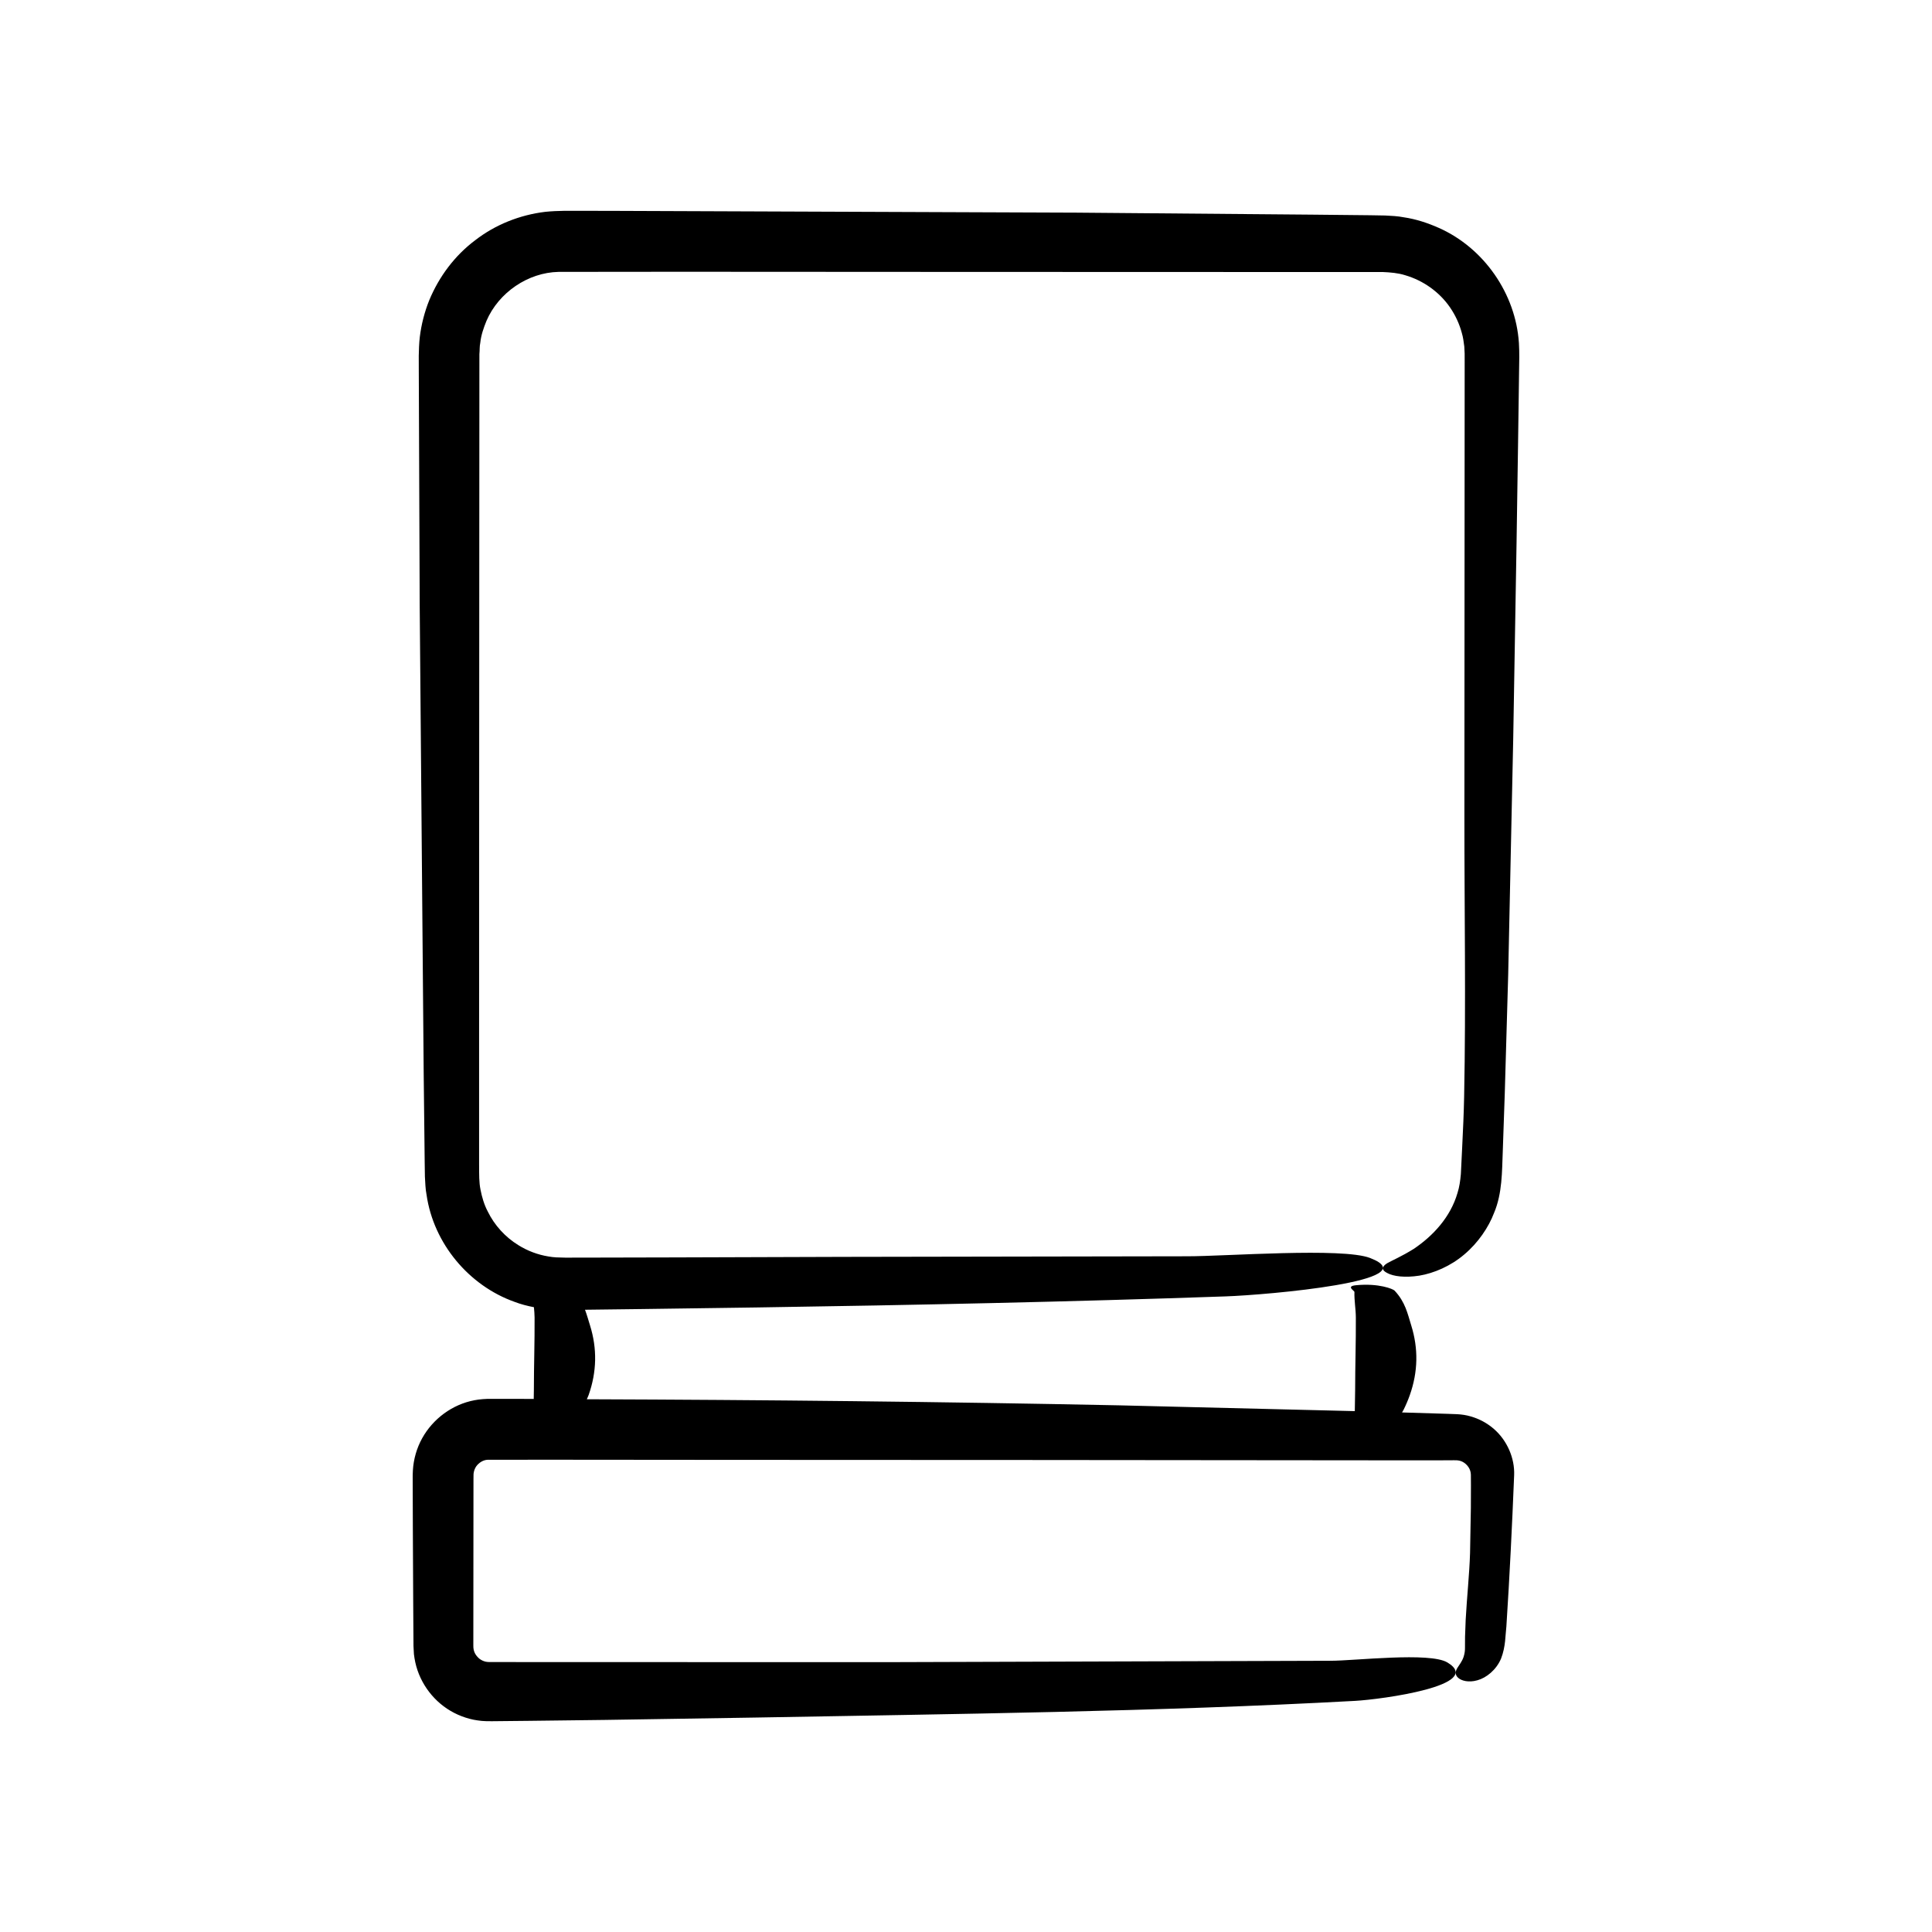 <?xml version="1.0" encoding="UTF-8"?>
<!-- Uploaded to: SVG Repo, www.svgrepo.com, Generator: SVG Repo Mixer Tools -->
<svg fill="#000000" width="800px" height="800px" version="1.1" viewBox="144 144 512 512" xmlns="http://www.w3.org/2000/svg">
 <path d="m546.52 234.83c-0.855-12.957-9.215-25.086-21.176-30.418-2.973-1.324-6.113-2.363-9.355-2.832-1.613-0.32-3.246-0.379-4.879-0.469l-4.016-0.07-15.539-0.16-62.152-0.527-124.34-0.477-7.773-0.004h-3.887c-1.348 0.02-3.285 0.09-4.891 0.262-6.731 0.809-13.254 3.394-18.586 7.535-5.402 4.043-9.578 9.637-12.164 15.879-1.266 3.141-2.109 6.449-2.516 9.809-0.188 1.613-0.242 3.516-0.27 4.91l0.008 3.887 0.242 62.172c0.352 41.445 0.707 82.883 1.059 124.31l0.176 15.488 0.086 7.754 0.059 3.961c0.102 1.609 0.125 3.227 0.441 4.816 1.859 12.887 11.227 24.062 23.328 28.352 1.66 0.637 3.379 1.074 5.121 1.414 0.082 0.91 0.172 1.82 0.176 2.731 0.039 6.418-0.188 12.832-0.188 19.25-0.012 0.777-0.023 1.555-0.039 2.332-1.359-0.004-2.719-0.023-4.078-0.023l-4.977-0.004h-2.488c-0.922-0.012-2.805 0.086-4.144 0.363-5.883 1.098-11.027 4.926-13.883 10.09-1.434 2.582-2.277 5.523-2.453 8.477-0.094 1.785-0.031 2.051-0.047 3.039l0.004 2.488 0.031 9.957 0.098 19.91 0.066 9.957 0.008 1.246 0.113 2.113c0.176 1.457 0.473 2.902 0.949 4.289 0.949 2.777 2.508 5.312 4.512 7.402 2 2.098 4.469 3.742 7.199 4.781 1.359 0.52 2.781 0.914 4.227 1.105 1.348 0.238 3.207 0.219 3.754 0.215l9.953-0.102 19.906-0.242 39.809-0.625c52.867-0.957 106.45-1.547 159.08-4.422 7.152-0.391 34.523-4.133 24.496-10.18-4.676-2.82-24.586-0.438-30.98-0.449l-116.54 0.363-83.012-0.012-20.754-0.012h-2.594c-0.5-0.016-0.68-0.035-1.02-0.105-0.598-0.141-1.172-0.418-1.68-0.816-1.008-0.898-1.59-1.895-1.559-3.457l0.035-41.508 0.004-2.594 0.012-1.168c0.031-0.152-0.012-0.316 0.039-0.461 0.086-0.605 0.305-1.184 0.648-1.711 0.734-1.039 1.906-1.758 3.125-1.793l20.297-0.004 41.508 0.035 83.012 0.035 102.24 0.094 5.965-0.012 2.992-0.016c0.953 0 0.855 0.016 1.324 0.086 1.328 0.227 2.582 1.379 2.988 2.703 0.098 0.332 0.164 0.676 0.172 1.035l0.016 2.844-0.02 5.992c-0.07 3.992-0.145 7.973-0.215 11.934-0.172 5.586-0.832 11.664-1.16 17.699l-0.168 4.508c-0.004 0.996-0.008 1.984-0.016 2.957 0 0.613-0.047 1.359-0.367 2.352-0.406 1.234-1.172 2.137-1.645 2.918-0.574 0.922-0.688 1.816 0.188 2.613 0.828 0.766 2.746 1.359 5.129 0.664 2.348-0.645 4.992-2.727 6.266-5.769 1.242-3.234 1.109-6.113 1.402-8.516 0.863-13.309 1.516-26.66 2.055-40.035 0.191-4.535-1.859-9.242-5.379-12.293-1.762-1.531-3.887-2.684-6.176-3.324-1.141-0.336-2.332-0.508-3.519-0.574l-2.633-0.098-12-0.363c0.129-0.246 0.301-0.492 0.422-0.734 0.637-1.289 1.184-2.582 1.641-3.875 2.172-6.152 2.297-12.312 0.371-18.465-0.957-3.066-1.547-6.172-4.422-9.223-0.391-0.414-4.133-2-10.18-1.422-2.82 0.27-0.438 1.426-0.449 1.797-0.07 2.254 0.363 4.504 0.375 6.758 0.039 6.418-0.188 12.832-0.188 19.25-0.031 1.855-0.059 3.707-0.09 5.562l-62.398-1.531c-47.02-0.961-94.066-1.453-141.12-1.613 0.145-0.371 0.34-0.742 0.473-1.113 2.172-6.152 2.297-12.312 0.371-18.465-0.43-1.375-0.809-2.758-1.328-4.144l14.629-0.18 31.129-0.43c41.5-0.625 82.953-1.492 124.04-2.93 11.168-0.391 53.898-4.133 38.246-10.18-7.301-2.82-38.387-0.438-48.371-0.449l-90.98 0.156-45.488 0.145-22.746 0.051-5.688 0.008c-1.895-0.035-2.992-0.043-4.492-0.316-2.805-0.457-5.516-1.477-7.941-2.992-3.465-2.125-6.348-5.289-8.117-8.934-0.957-1.801-1.52-3.769-1.914-5.75-0.406-2.016-0.355-3.816-0.375-6.793v-32.398l0.016-64.801 0.031-64.797 0.02-32.398 0.008-16.199 0.004-4.051c0.109-1.039 0.016-2.047 0.238-3.043 0.207-2.016 0.887-3.941 1.648-5.809 3.227-7.488 10.996-12.789 19.09-12.953l32.121-0.031 64.797 0.035 64.797 0.023 32.398 0.008h24.301c2.035 0.094 4.039 0.246 5.965 0.855 4.734 1.383 9.059 4.414 11.879 8.535 1.41 2.051 2.461 4.328 3.106 6.711 0.359 1.184 0.512 2.418 0.668 3.641l0.094 1.859 0.004 2.461-0.023 39.902-0.047 79.809c-0.016 24.789 0.422 50.004-0.07 74.746-0.086 4.359-0.293 8.914-0.523 13.551-0.113 2.32-0.227 4.66-0.344 7.012-0.168 1.812-0.383 3.363-0.887 4.965-1.844 6.387-6.453 11.371-11.598 14.832-3.285 2.043-5.758 3.066-7.055 3.809-1.555 0.977-1.48 1.859 0.09 2.617 1.555 0.848 4.629 1.27 8.457 0.664 3.793-0.625 8.273-2.504 11.914-5.621 3.66-3.074 6.445-7.211 7.875-10.996 2.215-5.215 2.098-11.121 2.305-16.102l0.539-15.617c0.301-10.418 0.602-20.852 0.902-31.289 0.445-20.879 0.891-41.789 1.336-62.695l0.887-52.16 0.395-26.086 0.184-13.043 0.09-6.523c0.023-2.176 0.121-4.16-0.051-7.09z"/>
</svg>